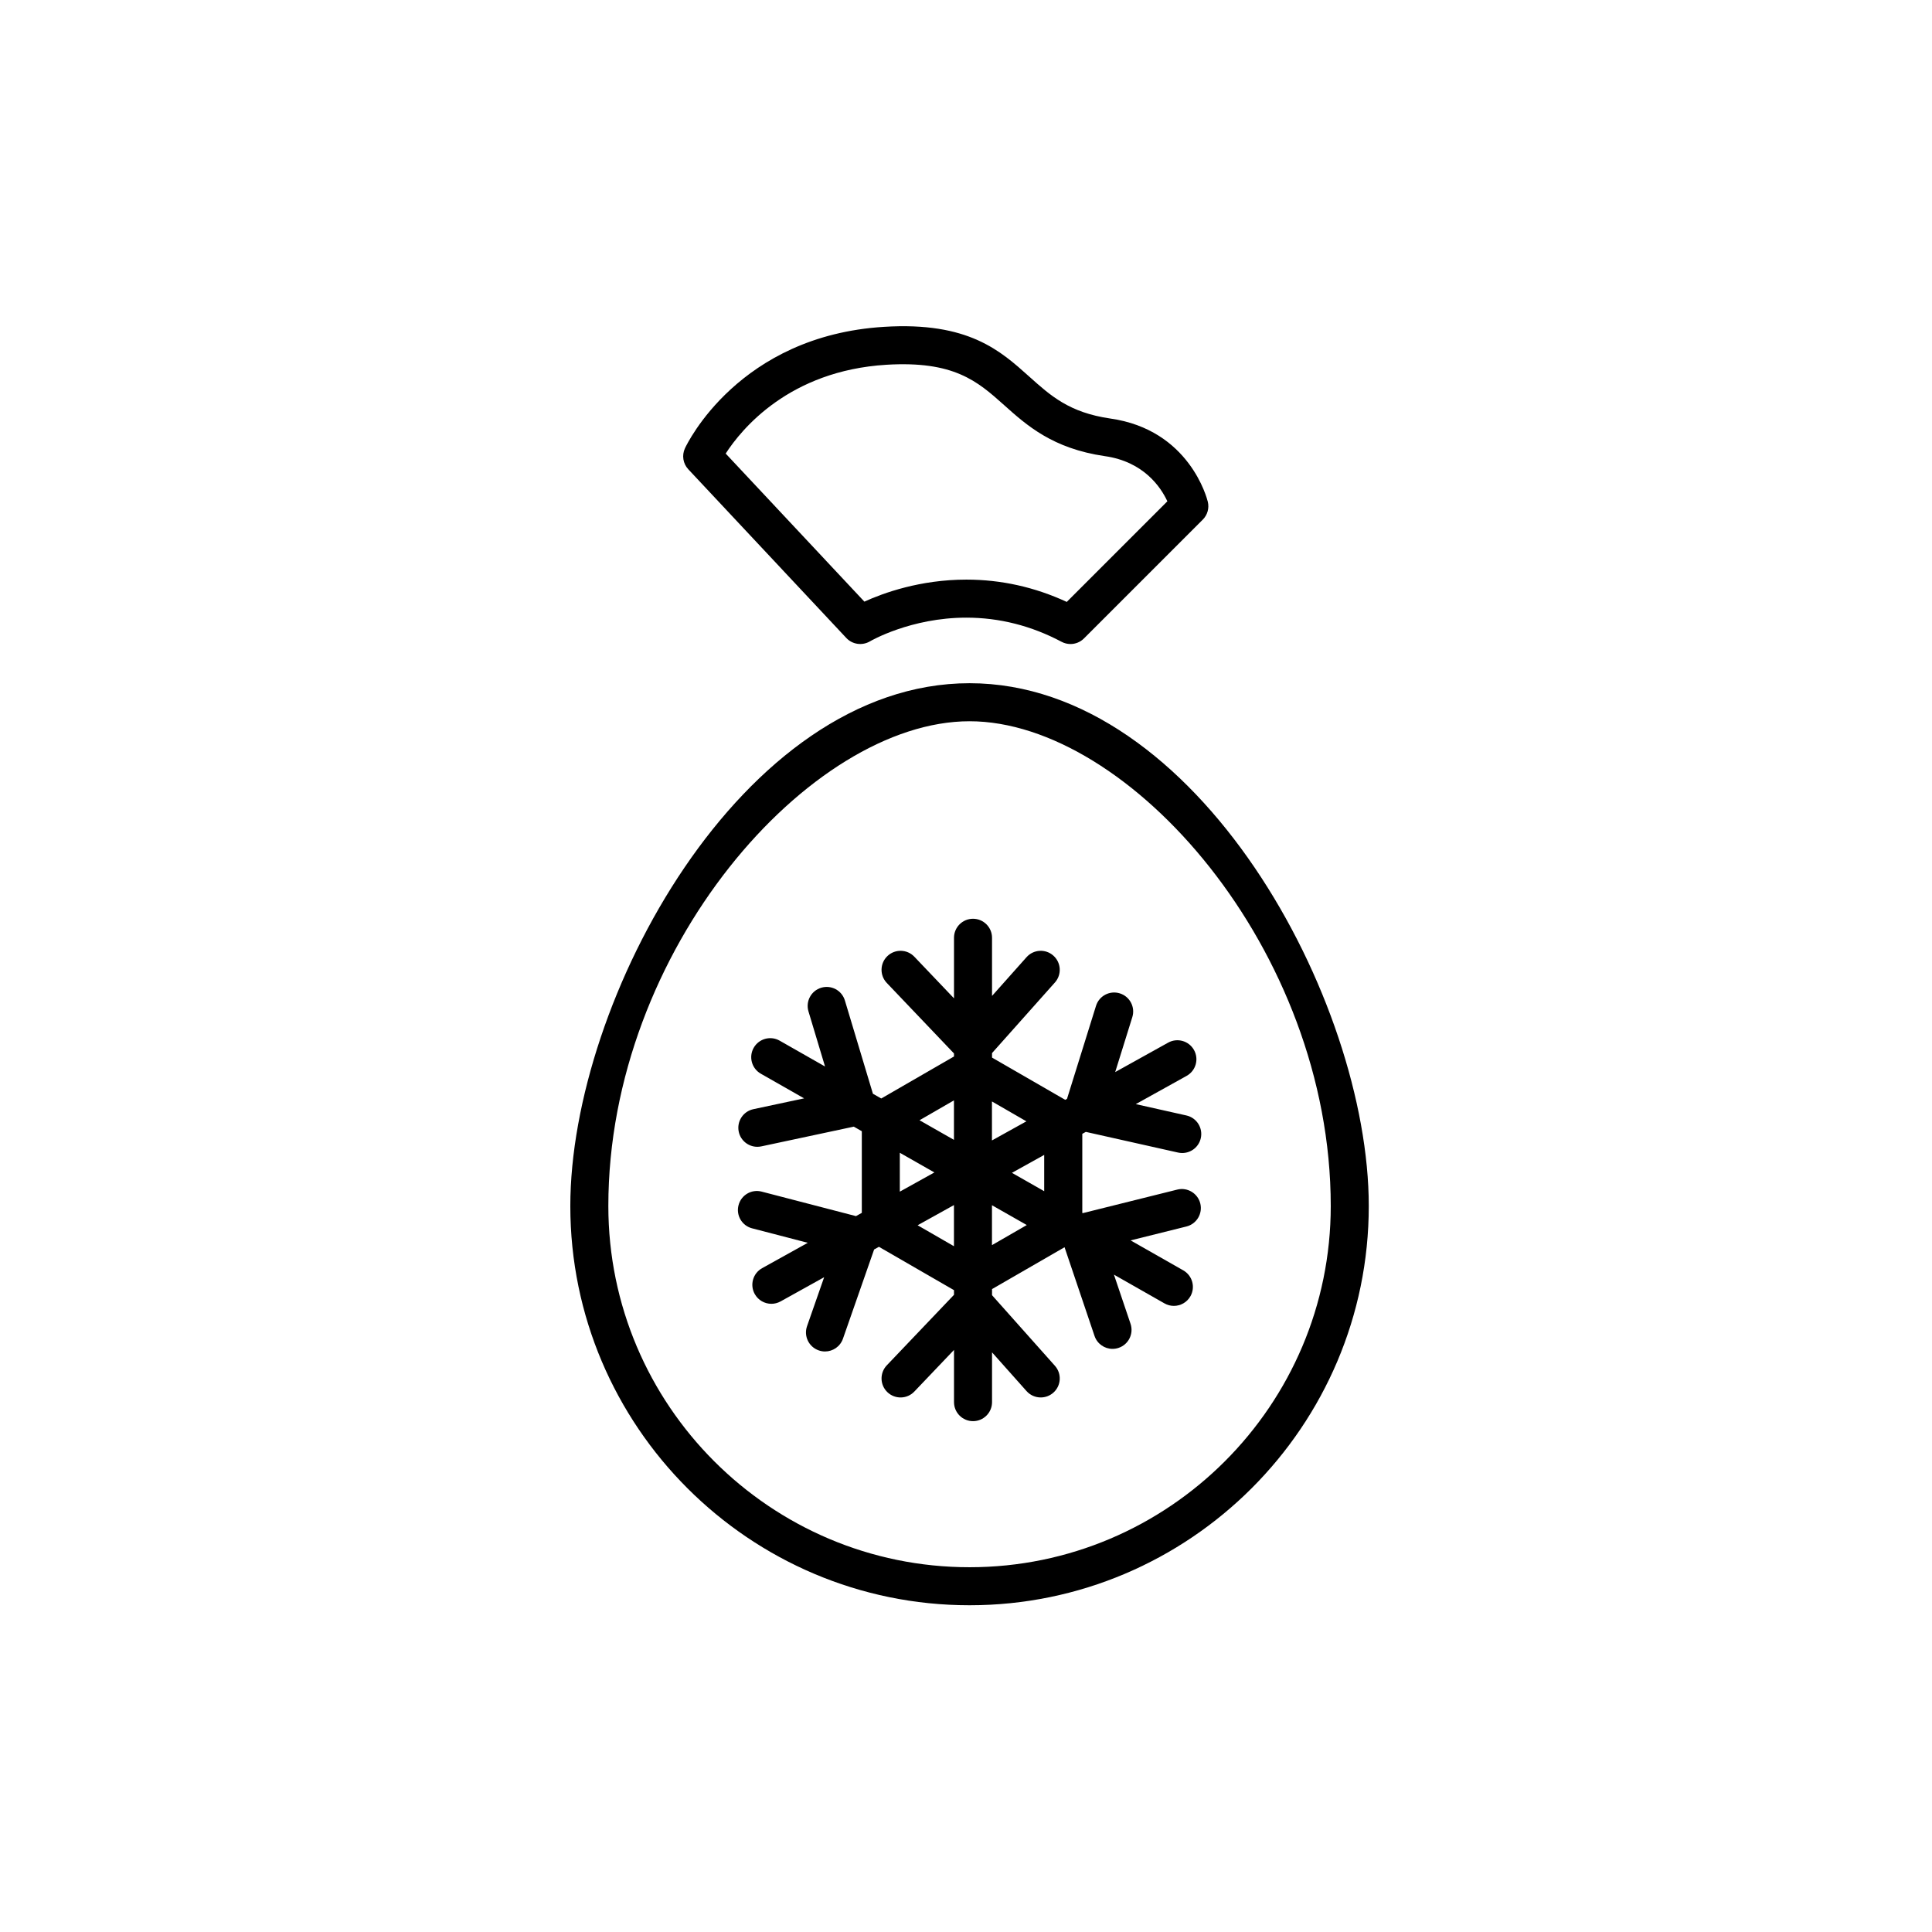 <?xml version="1.0" encoding="UTF-8"?>
<!-- Uploaded to: SVG Repo, www.svgrepo.com, Generator: SVG Repo Mixer Tools -->
<svg fill="#000000" width="800px" height="800px" version="1.1" viewBox="144 144 512 512" xmlns="http://www.w3.org/2000/svg">
 <g>
  <path d="m343.32 469.52 14.75 3.836-12.102 6.723c-2.43 1.352-3.309 4.418-1.953 6.852 0.922 1.656 2.637 2.59 4.41 2.59 0.828 0 1.668-0.207 2.445-0.637l11.539-6.41-4.535 12.977c-0.918 2.625 0.469 5.496 3.094 6.414 0.551 0.195 1.109 0.289 1.664 0.289 2.086 0 4.031-1.301 4.758-3.379l8.262-23.652 1.27-0.707 19.895 11.488v1.234l-17.809 18.688c-1.918 2.016-1.844 5.203 0.172 7.125 2.016 1.914 5.203 1.848 7.125-0.172l10.516-11.035v13.84c0 2.781 2.258 5.039 5.039 5.039s5.039-2.258 5.039-5.039v-13.195l9.141 10.262c0.992 1.117 2.379 1.688 3.762 1.688 1.188 0 2.387-0.418 3.352-1.273 2.082-1.848 2.262-5.031 0.414-7.113l-16.668-18.711v-1.621l19.215-11.094 7.945 23.512c0.711 2.102 2.672 3.426 4.769 3.426 0.535 0 1.078-0.086 1.613-0.266 2.637-0.891 4.051-3.75 3.16-6.387l-4.398-13.02 13.395 7.621c0.785 0.449 1.641 0.66 2.488 0.66 1.754 0 3.457-0.918 4.383-2.543 1.375-2.418 0.527-5.492-1.891-6.871l-13.957-7.941 14.793-3.684c2.699-0.672 4.344-3.406 3.672-6.106-0.676-2.699-3.422-4.352-6.106-3.672l-25.043 6.238-0.121-0.066v-20.949l0.934-0.52 24.449 5.481c0.371 0.086 0.742 0.121 1.109 0.121 2.309 0 4.387-1.594 4.914-3.934 0.609-2.715-1.098-5.41-3.812-6.016l-13.418-3.008 13.477-7.488c2.43-1.352 3.309-4.418 1.953-6.852-1.352-2.422-4.414-3.305-6.852-1.953l-14.035 7.801 4.535-14.551c0.832-2.656-0.648-5.481-3.309-6.309-2.656-0.828-5.481 0.648-6.309 3.309l-7.684 24.641-0.48 0.266-19.391-11.195v-1.195l16.668-18.711c1.855-2.082 1.668-5.262-0.414-7.113-2.082-1.859-5.266-1.664-7.113 0.414l-9.141 10.262v-15.41c0-2.781-2.258-5.039-5.039-5.039s-5.039 2.258-5.039 5.039v16.051l-10.516-11.035c-1.918-2.012-5.109-2.09-7.125-0.172s-2.09 5.109-0.172 7.125l17.809 18.688v0.805l-19.277 11.129-2.207-1.254-7.43-24.723c-0.801-2.664-3.602-4.172-6.277-3.371-2.664 0.801-4.176 3.606-3.371 6.277l4.387 14.594-12.031-6.848c-2.422-1.379-5.492-0.527-6.871 1.891-1.375 2.418-0.527 5.492 1.891 6.871l11.465 6.531-13.441 2.867c-2.719 0.578-4.457 3.254-3.879 5.981 0.504 2.367 2.594 3.988 4.922 3.988 0.348 0 0.699-0.035 1.055-0.109l24.512-5.231 2.125 1.211v21.637l-1.547 0.863-24.984-6.492c-2.715-0.711-5.445 0.918-6.141 3.606-0.703 2.68 0.91 5.43 3.606 6.125zm43.859-0.812 9.629-5.352v10.906zm19.703-5.309 9.227 5.25-9.227 5.324zm13.84-3.719-8.551-4.867 8.551-4.75zm-4.719-18.516-9.125 5.066v-10.332zm-19.195-5.555v10.465l-9.125-5.195zm-14.348 13.887 9.16 5.215-9.16 5.09z"/>
  <path d="m400.94 569.41c58.34 0 105.8-47.457 105.8-105.8 0-54.496-45.434-138.55-105.8-138.55s-105.8 84.051-105.8 138.55c0 58.34 47.457 105.8 105.8 105.8zm0-234.27c42.195 0 95.723 60.488 95.723 128.47 0 52.785-42.941 95.723-95.723 95.723-52.785 0-95.723-42.941-95.723-95.723-0.004-67.984 53.527-128.47 95.723-128.47z"/>
  <path d="m368.29 313.08c1.613 1.723 4.227 2.082 6.262 0.883 0.105-0.066 10.758-6.281 25.543-6.281 8.75 0 17.246 2.156 25.234 6.402 0.746 0.398 1.562 0.59 2.363 0.59 1.305 0 2.594-0.508 3.566-1.477l31.488-31.488c1.238-1.238 1.75-3.031 1.336-4.734-0.188-0.781-4.82-19.113-25.895-22.07-10.797-1.578-15.719-5.984-21.41-11.09-7.598-6.805-16.082-14.602-38.508-13.199-38.445 2.363-52.184 30.969-52.75 32.188-0.867 1.863-0.516 4.07 0.891 5.566zm10.602-72.414c17.855-1.082 24.078 4.301 31.164 10.652 6.039 5.406 12.883 11.539 26.707 13.559 10.352 1.457 14.871 8.242 16.602 11.977l-26.66 26.66c-8.48-3.926-17.41-5.91-26.602-5.91-12.254 0-22.012 3.547-27.035 5.836l-36.754-39.242c4.195-6.496 16.828-21.949 42.578-23.531z"/>
 </g>
</svg>